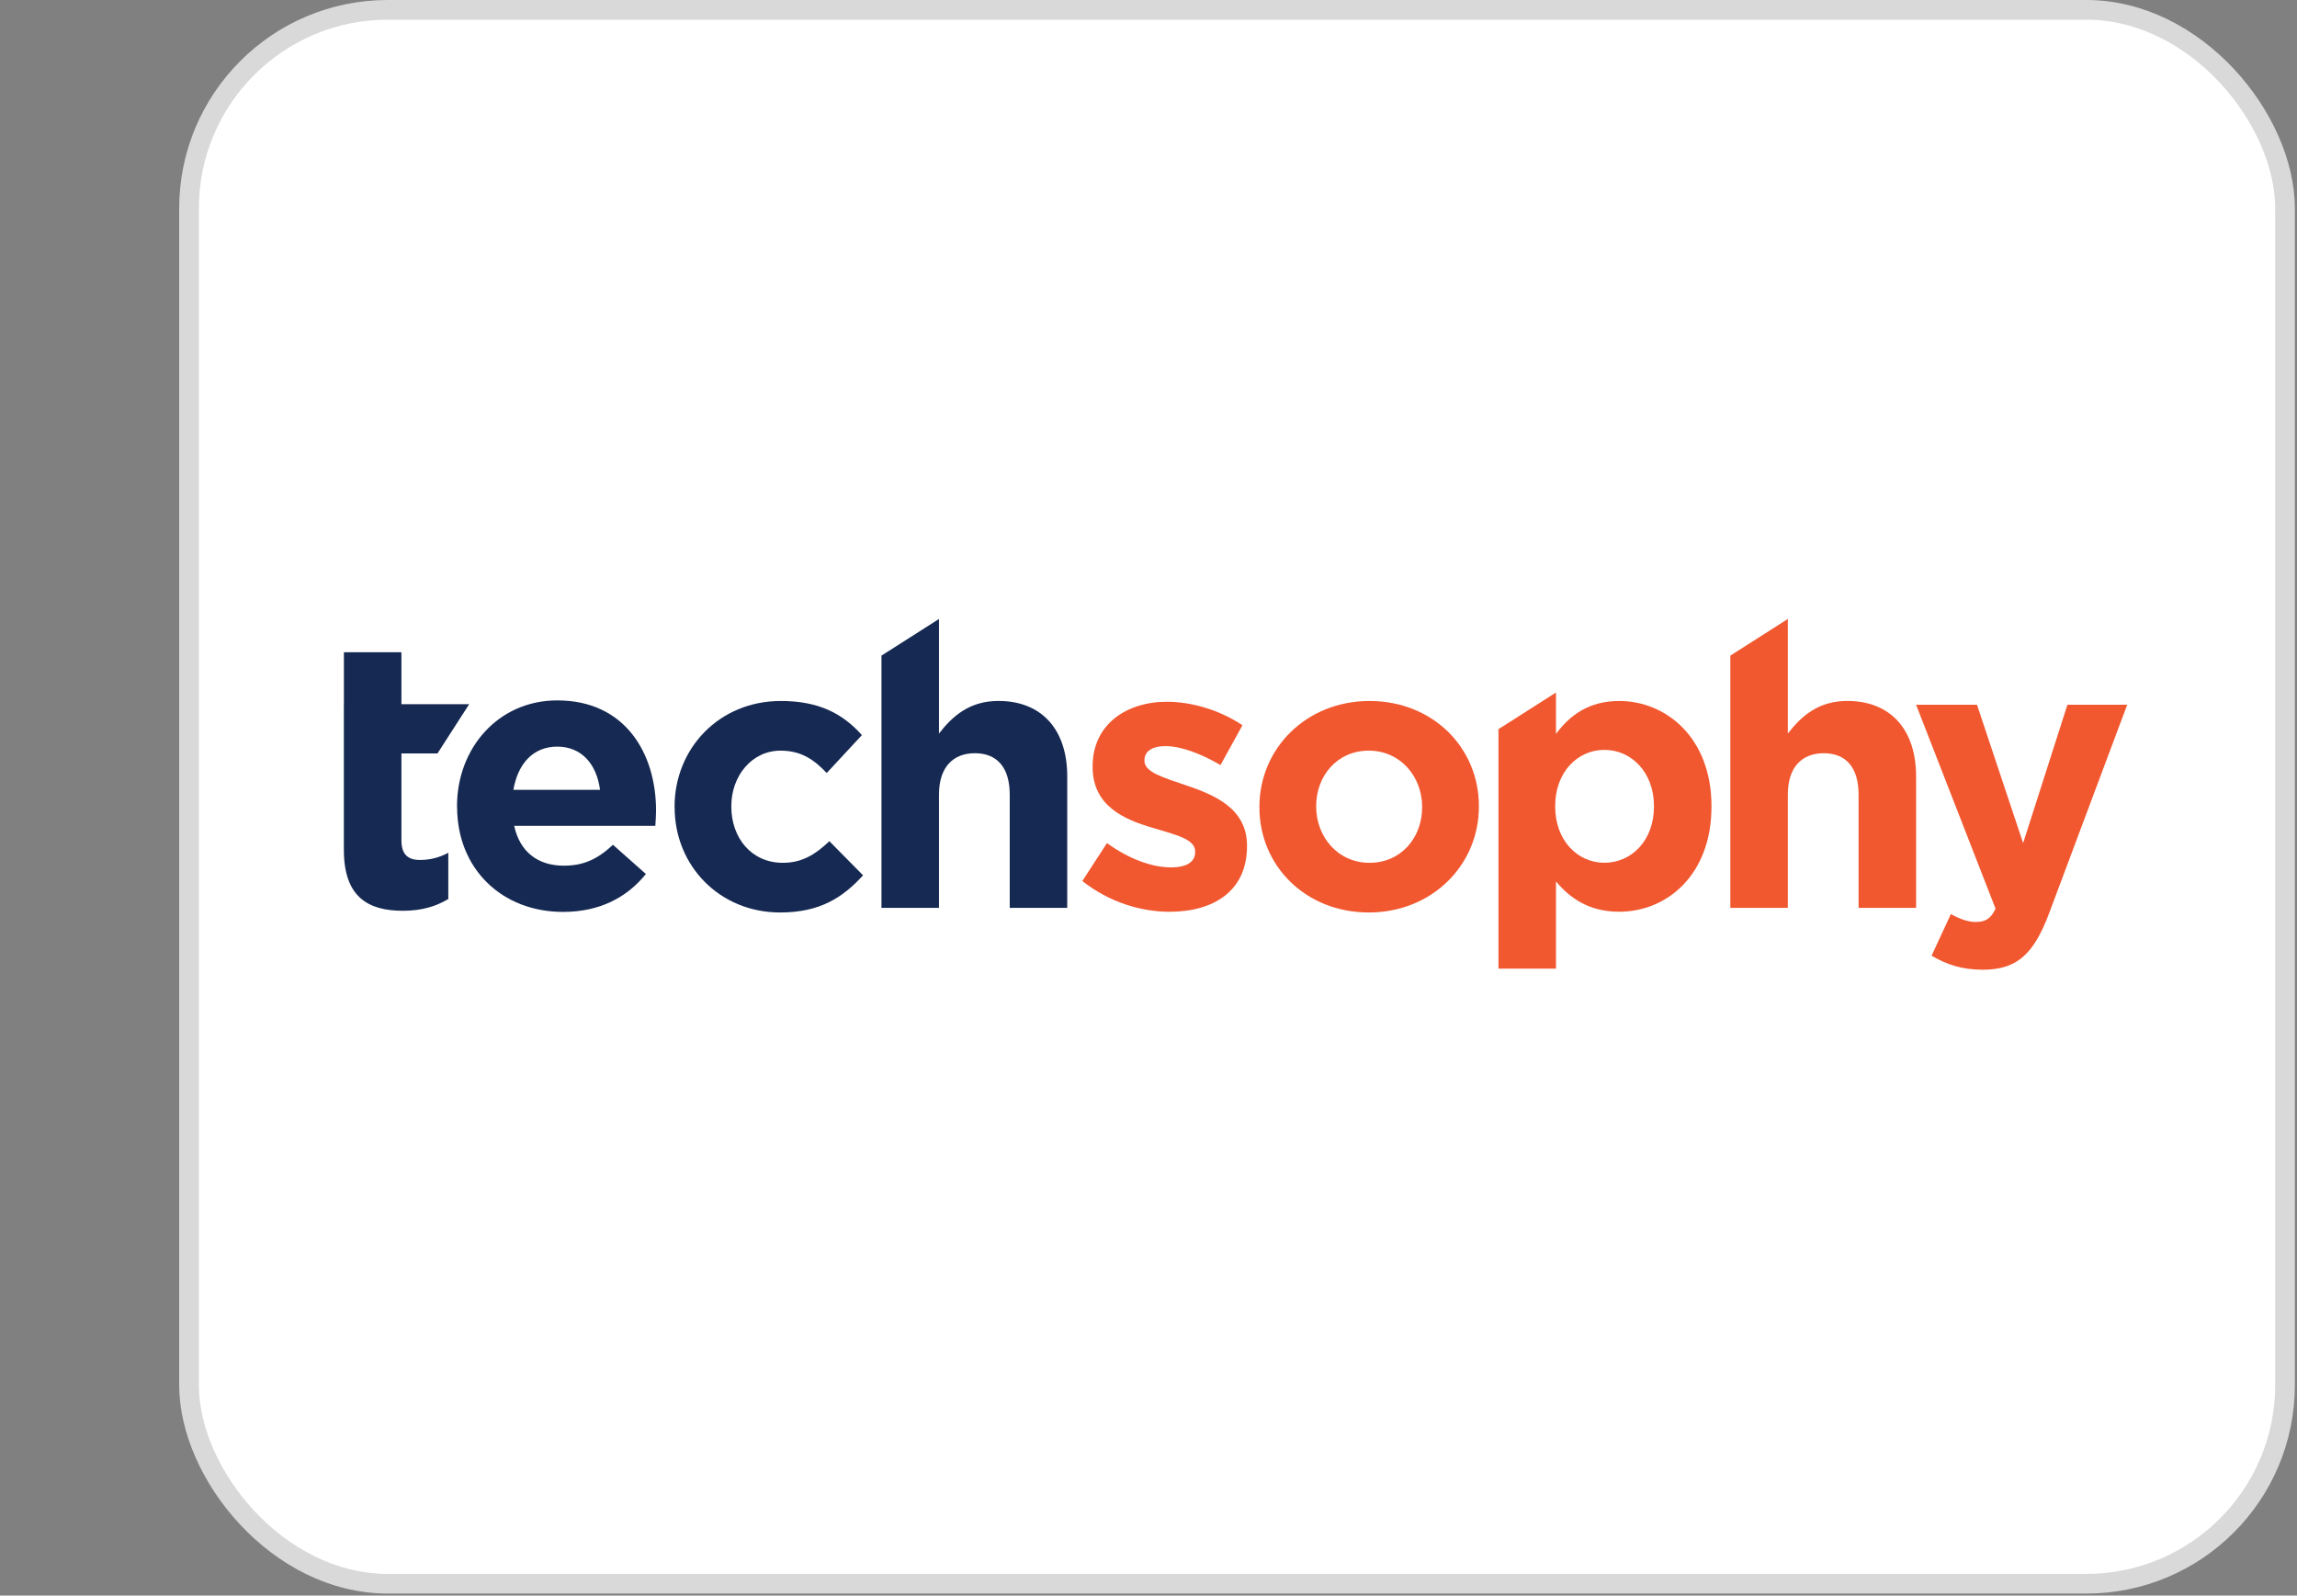 <svg width="334" height="232" viewBox="0 0 334 232" fill="none" xmlns="http://www.w3.org/2000/svg">
<rect x="0" y="0" width="334" height="232" fill="#808080" stroke="none"/>
<rect x="27.486" y="1.432" width="304.773" height="228.846" rx="28.884" fill="white" stroke="#D9D9D9" stroke-width="2.863"/>
<path d="M50.006 102.389V94.836H58.369V102.389H68.222L63.611 109.556H58.369V122.173C58.369 124.107 59.192 125.04 61.062 125.04C62.601 125.04 63.978 124.655 65.186 123.992V130.72C63.425 131.767 61.387 132.43 58.585 132.43C53.469 132.43 50 130.388 50 123.559V102.389H50.006Z" fill="#162952"/>
<path d="M66.453 117.325V117.217C66.453 108.785 72.447 101.841 81.032 101.841C90.88 101.841 95.395 109.502 95.395 117.879C95.395 118.542 95.341 119.313 95.287 120.084H74.768C75.591 123.884 78.231 125.871 81.976 125.871C84.784 125.871 86.816 124.992 89.13 122.836L93.916 127.082C91.162 130.497 87.201 132.593 81.868 132.593C73.012 132.593 66.465 126.365 66.465 117.325H66.453ZM87.249 114.844C86.756 111.092 84.555 108.562 81.032 108.562C77.509 108.562 75.309 111.043 74.647 114.844H87.249Z" fill="#162952"/>
<path d="M98.086 117.409V117.301C98.086 108.869 104.525 101.925 113.549 101.925C119.104 101.925 122.573 103.798 125.326 106.887L120.21 112.398C118.34 110.417 116.471 109.146 113.495 109.146C109.316 109.146 106.34 112.838 106.34 117.192V117.301C106.34 121.818 109.256 125.455 113.825 125.455C116.633 125.455 118.557 124.245 120.595 122.312L125.495 127.274C122.633 130.412 119.332 132.677 113.447 132.677C104.591 132.677 98.098 125.841 98.098 117.409H98.086Z" fill="#162952"/>
<path d="M128.172 95.33L136.535 90V106.659C138.458 104.177 140.935 101.919 145.174 101.919C151.498 101.919 155.184 106.111 155.184 112.886V132.008H146.821V115.53C146.821 111.561 144.951 109.52 141.759 109.52C138.567 109.52 136.535 111.561 136.535 115.53V132.008H128.172V95.33Z" fill="#162952"/>
<path d="M157.383 128.099L160.96 122.588C164.152 124.901 167.507 126.118 170.261 126.118C172.683 126.118 173.784 125.238 173.784 123.913V123.805C173.784 121.986 170.922 121.378 167.675 120.39C163.545 119.18 158.874 117.246 158.874 111.519V111.41C158.874 105.4 163.713 102.039 169.659 102.039C173.399 102.039 177.469 103.304 180.661 105.454L177.469 111.242C174.553 109.531 171.637 108.489 169.491 108.489C167.345 108.489 166.413 109.369 166.413 110.531V110.639C166.413 112.296 169.22 113.067 172.407 114.169C176.537 115.548 181.323 117.529 181.323 122.932V123.04C181.323 129.599 176.423 132.574 170.044 132.574C165.92 132.574 161.297 131.195 157.389 128.111L157.383 128.099Z" fill="#F15830"/>
<path d="M183.129 117.409V117.301C183.129 108.815 189.953 101.925 199.139 101.925C208.325 101.925 215.041 108.706 215.041 117.192V117.301C215.041 125.787 208.217 132.677 199.031 132.677C189.844 132.677 183.129 125.895 183.129 117.409ZM206.786 117.409V117.301C206.786 112.946 203.648 109.146 199.031 109.146C194.413 109.146 191.383 112.838 191.383 117.192V117.301C191.383 121.655 194.522 125.455 199.139 125.455C203.756 125.455 206.786 121.764 206.786 117.409Z" fill="#F15830"/>
<path d="M217.887 106.026L226.249 100.696V106.719C228.288 103.961 231.089 101.925 235.436 101.925C242.314 101.925 248.861 107.327 248.861 117.192V117.301C248.861 127.166 242.422 132.568 235.436 132.568C230.981 132.568 228.227 130.527 226.249 128.16V140.837H217.887V106.026ZM240.498 117.295V117.186C240.498 112.284 237.197 109.032 233.289 109.032C229.382 109.032 226.135 112.284 226.135 117.186V117.295C226.135 122.197 229.382 125.449 233.289 125.449C237.197 125.449 240.498 122.251 240.498 117.295Z" fill="#F15830"/>
<path d="M251.602 95.33L259.964 90V106.659C261.888 104.177 264.365 101.919 268.604 101.919C274.928 101.919 278.614 106.111 278.614 112.886V132.008H270.251V115.53C270.251 111.561 268.381 109.52 265.189 109.52C261.996 109.52 259.964 111.561 259.964 115.53V132.008H251.602V95.33Z" fill="#F15830"/>
<path d="M300.617 102.473H309.311L297.978 132.731C295.723 138.742 293.301 141 288.293 141C285.269 141 283.008 140.229 280.868 138.959L283.675 132.9C284.776 133.562 286.152 134.056 287.253 134.056C288.683 134.056 289.453 133.616 290.168 132.129L278.613 102.473H287.469L294.178 122.589L300.617 102.473Z" fill="#F15830"/>
</svg>

